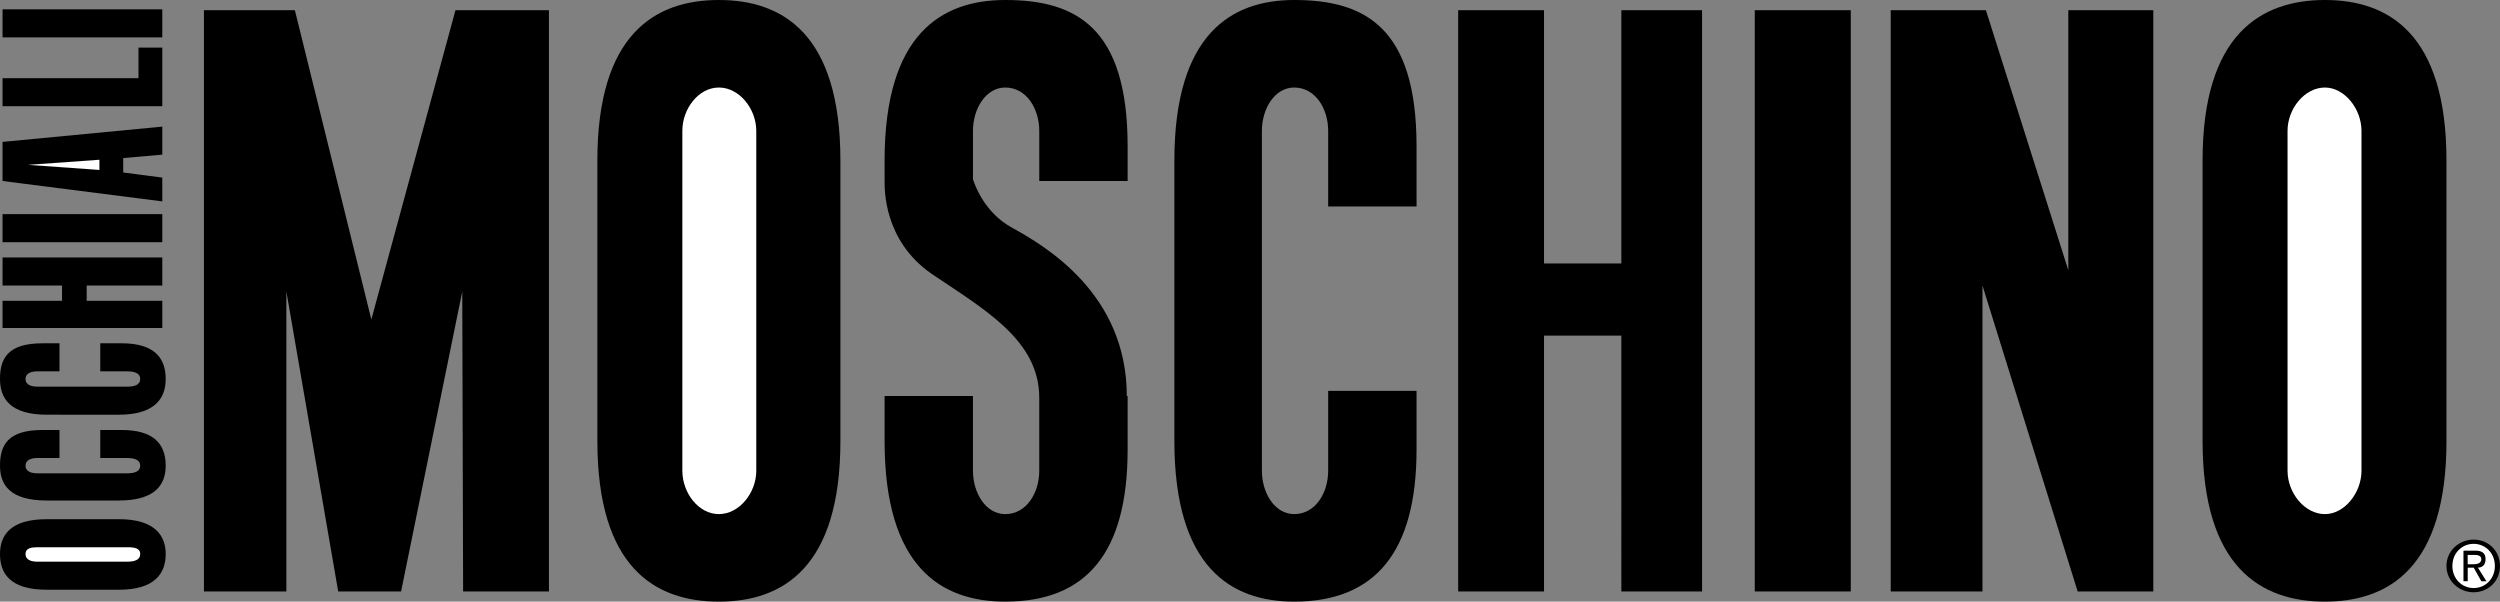 <svg xmlns="http://www.w3.org/2000/svg" viewBox="0 0 187.087 45.022"><rect x="0" y="0" width="187.087" height="45.022" fill="#808080" stroke="none"/><path d="M-2.835-73.867h192.756v192.756H-2.835z" clip-rule="evenodd" fill="none"/><g clip-rule="evenodd" fill-rule="evenodd"><path d="M21.43 44.26h-6.168V.763h6.804l5.723 23.147L34.085.763h6.995V44.26h-6.423l-.063-22.448-4.579 22.448h-4.706L21.43 21.812zm41.462-11.256c0 9.475-4.324 12.018-9.094 12.018s-9.094-2.543-9.094-12.018V12.019C44.704 2.543 49.028 0 53.798 0s9.094 2.543 9.094 12.019z"/><path d="M51.064 35.229c0 1.654 1.208 3.244 2.734 3.244s2.798-1.59 2.798-3.244V9.793c0-1.653-1.271-3.243-2.798-3.243-1.527 0-2.734 1.59-2.734 3.243z" fill="#fff"/><path d="M183.081 33.004c0 9.475-4.324 12.018-9.094 12.018s-9.158-2.543-9.158-12.018V12.019c0-9.476 4.389-12.019 9.158-12.019 4.769 0 9.094 2.543 9.094 12.019z"/><path d="M171.188 35.229c0 1.654 1.271 3.244 2.799 3.244 1.461 0 2.734-1.59 2.734-3.244V9.793c0-1.653-1.273-3.243-2.734-3.243-1.527 0-2.799 1.59-2.799 3.243z" fill="#fff"/><path d="M106.007 29.252v4.387c0 7.695-3.115 11.383-9.156 11.383-4.707 0-8.967-2.543-8.967-12.018V12.019C87.884 2.543 92.145 0 96.851 0c5.277 0 9.156 2.035 9.156 10.938v4.515h-6.613v-5.66c0-1.653-.953-3.243-2.543-3.243-1.463 0-2.418 1.59-2.418 3.243v25.436c0 1.654.955 3.244 2.418 3.244 1.59 0 2.543-1.59 2.543-3.244v-5.977zm3.115 15.008V.763h6.424v18.951h5.787V.763h6.041V44.26h-6.041V25.117h-5.787V44.26zm22.195 0V.763h7.186V44.26zM141.491.763h7.123l6.168 19.459V.763h6.36V44.26h-5.661l-7.123-22.894V44.26h-6.867V.763zM84.386 13.545v-2.607C84.386 2.035 80.507 0 75.228 0c-4.769 0-9.03 2.543-9.03 12.019v1.526c0 .636-.063 4.451 3.498 6.932 3.943 2.67 8.076 4.959 8.076 9.284v5.469c0 1.654-.954 3.244-2.544 3.244-1.462 0-2.417-1.59-2.417-3.244v-5.597h-6.613v3.371c0 9.475 4.261 12.018 9.03 12.018 6.105 0 9.158-3.688 9.158-11.383v-4.006h-.063c0-7.694-6.169-11.255-8.585-12.591-2.099-1.145-2.798-3.243-2.926-3.625V9.793c0-1.653.954-3.243 2.417-3.243 1.59 0 2.544 1.59 2.544 3.243v3.752zM8.903 38.854c2.734 0 3.497 1.271 3.497 2.607 0 1.398-.763 2.672-3.497 2.672H3.498C.7 44.133 0 42.86 0 41.461c0-1.336.7-2.607 3.498-2.607z"/><path d="M9.539 42.033c.509 0 .954-.127.954-.572 0-.445-.445-.508-.954-.508H2.798c-.445 0-.89.062-.89.508s.445.572.89.572z" fill="#fff"/><path d="M7.503 32.178h1.59c2.226 0 3.307.889 3.307 2.67 0 1.398-.763 2.607-3.497 2.607H3.498C.7 37.455 0 36.246 0 34.848c0-1.525.572-2.67 3.18-2.67h1.272v2.098H2.798c-.445 0-.89.127-.89.572 0 .445.445.572.89.572h6.741c.509 0 .954-.127.954-.572 0-.445-.445-.572-.954-.572H7.504v-2.098zm0-6.488h1.59c2.226 0 3.307.891 3.307 2.672 0 1.398-.763 2.672-3.497 2.672H3.498C.7 31.034 0 29.761 0 28.362c0-1.527.572-2.672 3.18-2.672h1.272v2.1H2.798c-.445 0-.89.127-.89.572 0 .445.445.572.89.572h6.741c.509 0 .954-.127.954-.572 0-.445-.445-.572-.954-.572H7.504v-2.1zm4.642-1.145H.19v-2.034h4.452v-1.145H.19v-2.098h11.955v2.098H6.486v1.145h5.659zm0-6.422H.19v-2.098h11.955zM.19 10.619l11.955-1.144v2.098l-2.924.255v1.081l2.924.382v1.78L.19 13.545z"/><path d="m7.44 11.955-5.342.382 5.342.381z" fill="#fff"/><path d="M12.145 7.949H.19V5.85h10.175V3.561h1.78zm0-5.151H.19V.699h11.955zm170.936 39.554c0-1.145.953-1.971 2.035-1.971 1.08 0 1.971.826 1.971 1.971s-.891 1.971-1.971 1.971c-1.082-.001-2.035-.827-2.035-1.971z"/><path d="M185.116 44.006c.889 0 1.588-.701 1.588-1.654s-.699-1.654-1.588-1.654c-.891 0-1.592.701-1.592 1.654s.702 1.654 1.592 1.654z" fill="#fff"/><path d="M184.669 43.496h-.316v-2.289h.891c.508 0 .762.191.762.635 0 .445-.254.637-.572.637l.637 1.018h-.381l-.572-1.018h-.447v1.017z"/><path d="M185.116 42.225c.254 0 .572-.064.572-.383 0-.254-.256-.316-.51-.316h-.51v.699z" fill="#fff"/></g></svg>